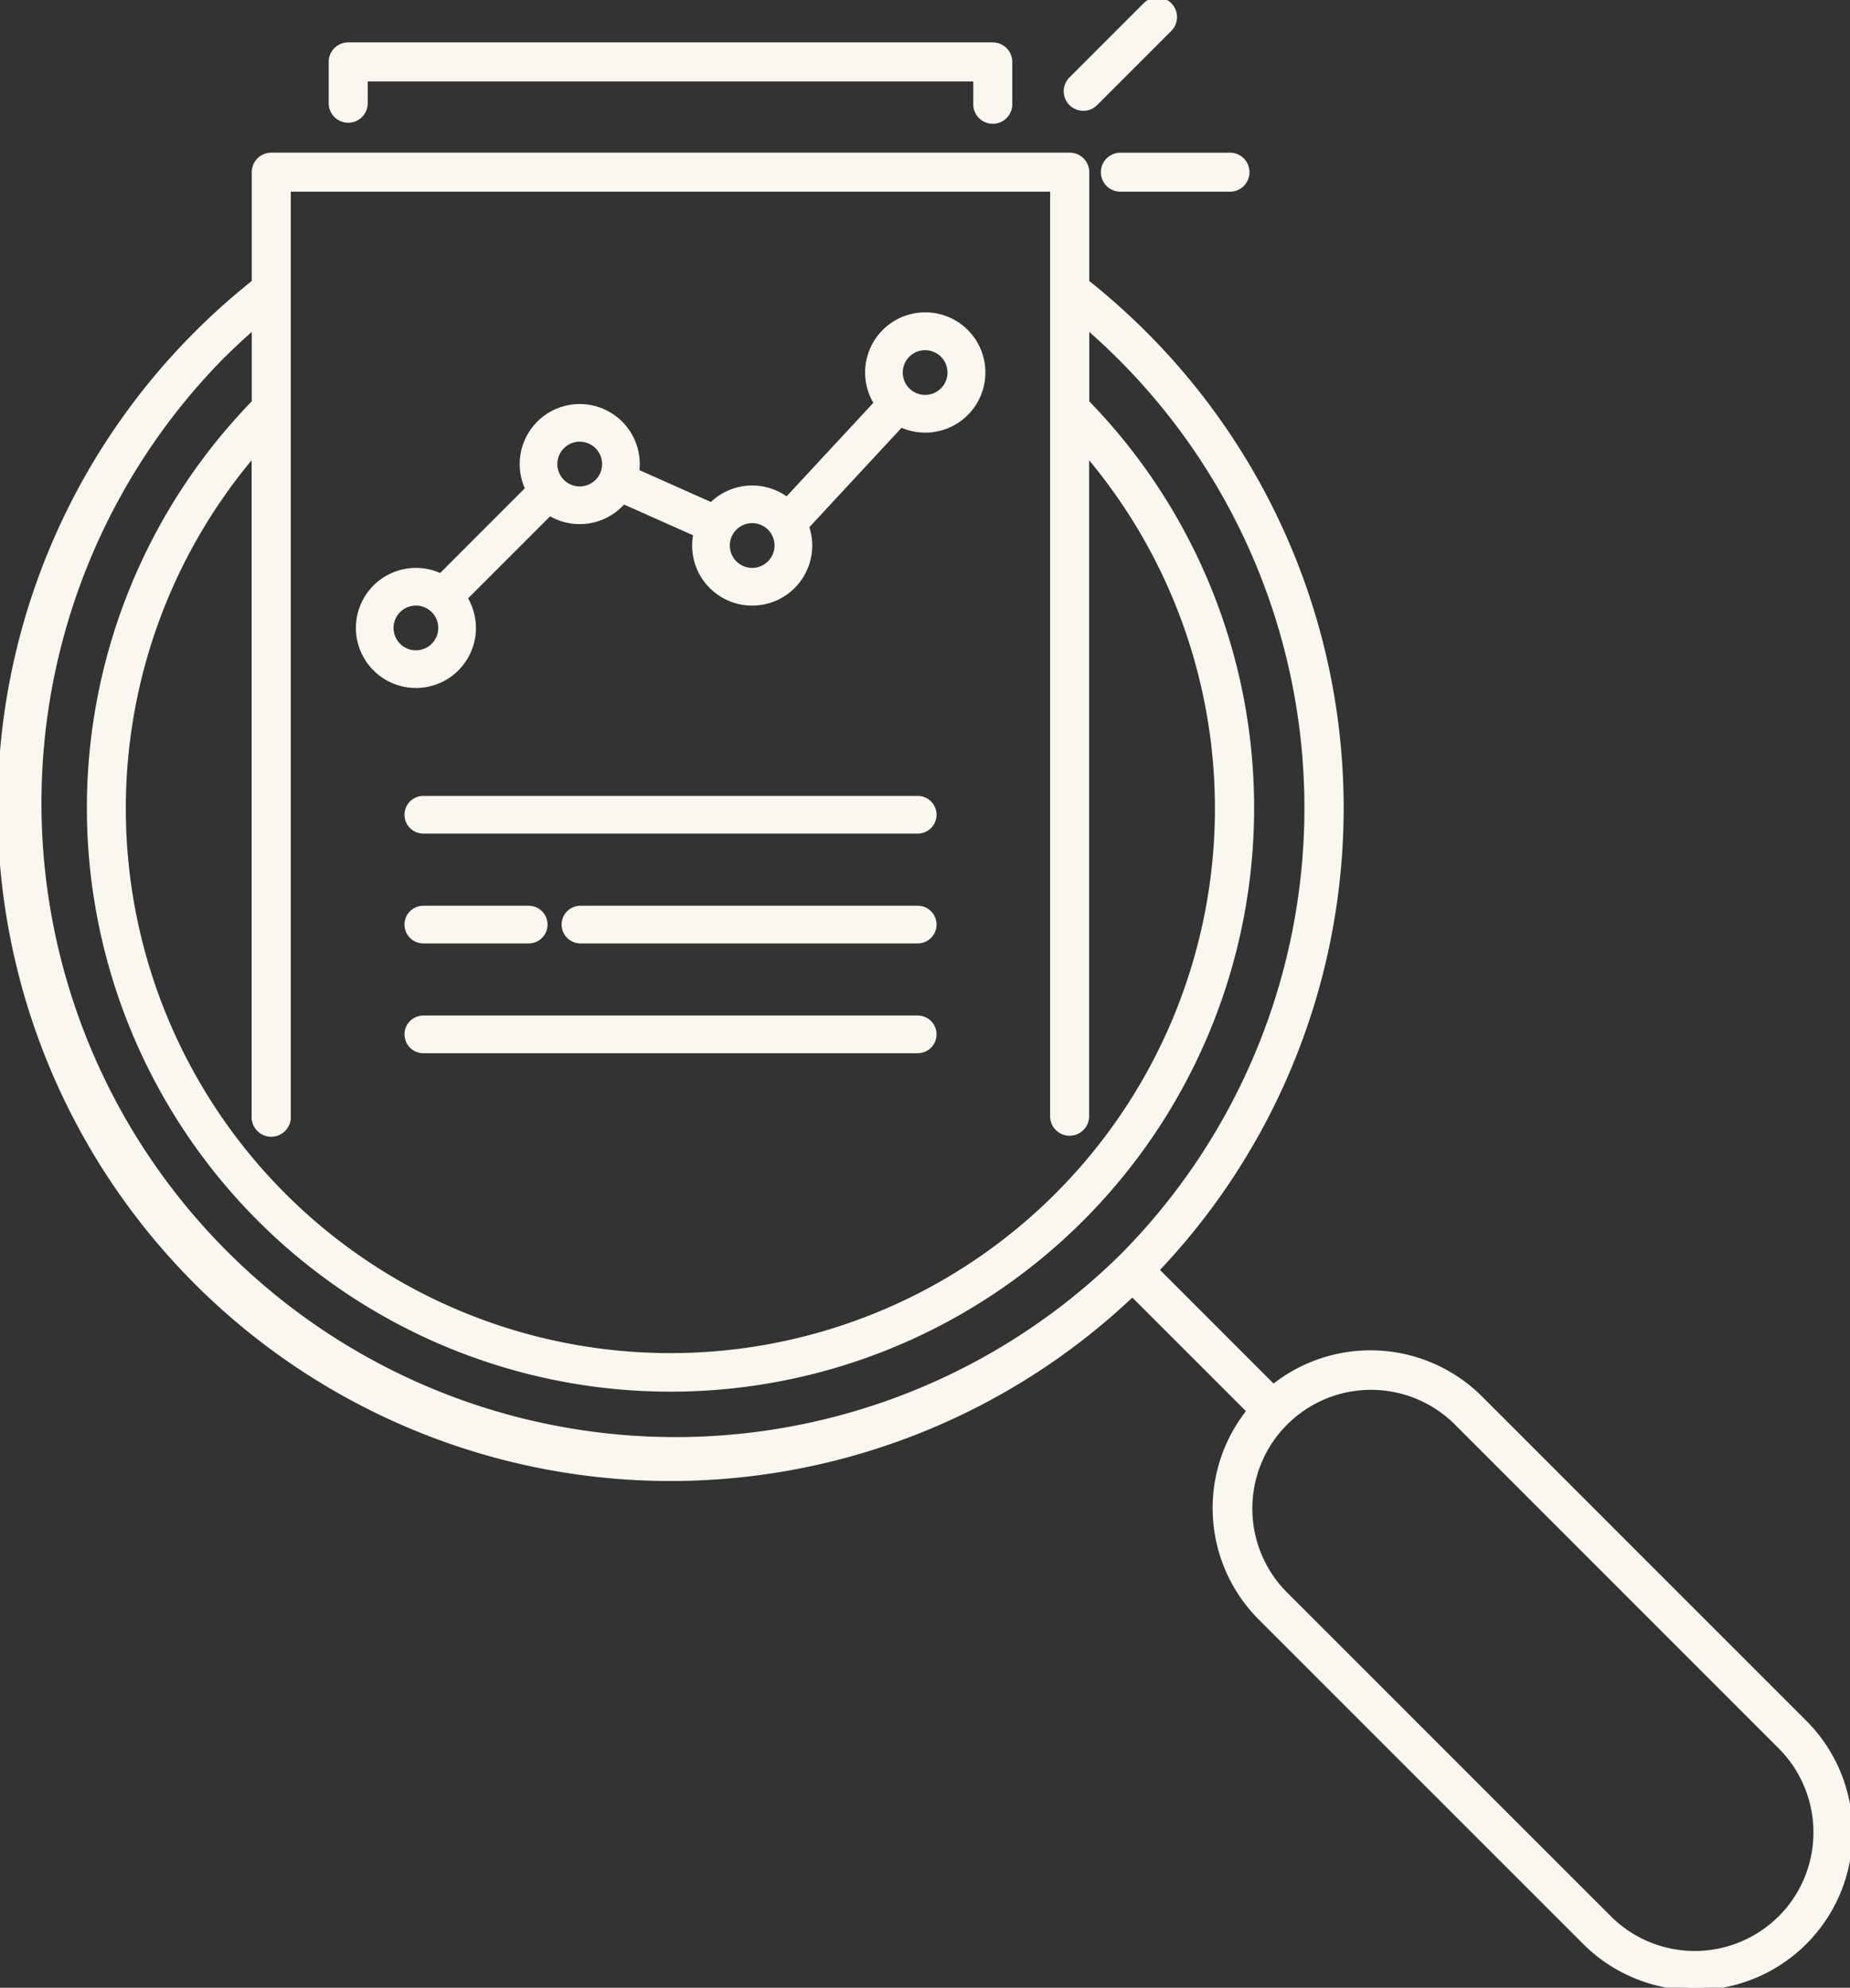 <svg xmlns="http://www.w3.org/2000/svg" xmlns:xlink="http://www.w3.org/1999/xlink" width="113.893" height="122.351" viewBox="0 0 113.893 122.351">
  <rect x="0" y="0" width="113.893" height="122.351" fill="#333333" stroke="none"/>
  <defs>
    <clipPath id="clip-path">
      <rect id="Rectangle_1759" data-name="Rectangle 1759" width="113.893" height="122.35" fill="#f9f7ef" stroke="#f9f7ef" stroke-width="0.3"/>
    </clipPath>
  </defs>
  <g id="Group_6356" data-name="Group 6356" transform="translate(0 0.003)">
    <g id="Group_6355" data-name="Group 6355" transform="translate(0 -0.003)" clip-path="url(#clip-path)">
      <path id="Path_2499" data-name="Path 2499" d="M716.45,6.667a1.049,1.049,0,0,0,.744-.308l4.566-4.566A1.052,1.052,0,0,0,720.272.3l-4.566,4.566a1.052,1.052,0,0,0,.744,1.8" transform="translate(-649.757 0.003)" fill="#f9f7ef" stroke="#f9f7ef" stroke-width="0.3"/>
      <path id="Path_2500" data-name="Path 2500" d="M740.281,105.08a1.052,1.052,0,0,0,1.052,1.052h6.68a1.052,1.052,0,1,0,0-2.1h-6.68a1.052,1.052,0,0,0-1.052,1.052" transform="translate(-672.357 -94.483)" fill="#f9f7ef" stroke="#f9f7ef" stroke-width="0.3"/>
      <path id="Path_2501" data-name="Path 2501" d="M223.224,34.707a1.052,1.052,0,0,0,1.052-1.052V32.167h37.58v1.488a1.052,1.052,0,1,0,2.1,0v-2.54a1.052,1.052,0,0,0-1.052-1.052H223.224a1.052,1.052,0,0,0-1.052,1.052v2.54a1.052,1.052,0,0,0,1.052,1.052" transform="translate(-201.787 -27.303)" fill="#f9f7ef" stroke="#f9f7ef" stroke-width="0.3"/>
      <path id="Path_2502" data-name="Path 2502" d="M111.1,200.507,91.132,180.542a9.575,9.575,0,0,0-12.738-.7l-7.19-7.19h0a41.252,41.252,0,0,0-.735-57.626,41.6,41.6,0,0,0-3.56-3.177v-6.769a1.052,1.052,0,0,0-1.052-1.052H16.7a1.052,1.052,0,0,0-1.052,1.052v6.769a41.605,41.605,0,0,0-3.56,3.177,41.281,41.281,0,0,0,57.626,59.115h0l7.19,7.189a9.561,9.561,0,0,0,.7,12.738L97.573,214.03A9.563,9.563,0,0,0,111.1,200.507M16.7,164.3a1.052,1.052,0,0,0,1.052-1.052V106.13H64.8v57.121a1.052,1.052,0,0,0,2.1,0V122.4a33.675,33.675,0,1,1-51.259,0v40.856A1.052,1.052,0,0,0,16.7,164.3m52.279,7.611a39.176,39.176,0,0,1-55.4-55.4q1.008-1.008,2.072-1.928v4.662a35.779,35.779,0,0,0,50.928,50.266,35.78,35.78,0,0,0,.331-50.266v-4.661q1.063.917,2.072,1.927a39.176,39.176,0,0,1,0,55.4m41.371,41.371-.744-.744a7.467,7.467,0,0,1-10.547,0L79.1,192.578a7.458,7.458,0,0,1,10.547-10.547l19.964,19.964a7.466,7.466,0,0,1,0,10.547Z" transform="translate(0 -94.481)" fill="#f9f7ef" stroke="#f9f7ef" stroke-width="0.3"/>
      <path id="Path_2503" data-name="Path 2503" d="M304.486,535.6H274.05a1.009,1.009,0,1,0,0,2.019h30.436a1.009,1.009,0,1,0,0-2.019" transform="translate(-247.988 -486.459)" fill="#f9f7ef" stroke="#f9f7ef" stroke-width="0.3"/>
      <path id="Path_2504" data-name="Path 2504" d="M400.241,609.247H379.478a1.009,1.009,0,1,0,0,2.019h20.763a1.009,1.009,0,1,0,0-2.019" transform="translate(-343.743 -553.346)" fill="#f9f7ef" stroke="#f9f7ef" stroke-width="0.3"/>
      <path id="Path_2505" data-name="Path 2505" d="M274.049,611.266h6.488a1.009,1.009,0,1,0,0-2.019h-6.488a1.009,1.009,0,1,0,0,2.019" transform="translate(-247.988 -553.346)" fill="#f9f7ef" stroke="#f9f7ef" stroke-width="0.3"/>
      <path id="Path_2506" data-name="Path 2506" d="M304.486,682.89H274.05a1.009,1.009,0,0,0,0,2.019h30.436a1.009,1.009,0,0,0,0-2.019" transform="translate(-247.988 -620.232)" fill="#f9f7ef" stroke="#f9f7ef" stroke-width="0.3"/>
      <path id="Path_2507" data-name="Path 2507" d="M243.962,234.093a3.544,3.544,0,0,0,3.025-5.392l5.214-5.214a3.538,3.538,0,0,0,4.535-.718l4.457,1.986a3.546,3.546,0,1,0,6.82-.446l5.812-6.263a3.552,3.552,0,1,0-1.515-1.335l-5.509,5.936a3.539,3.539,0,0,0-4.646.326l-4.593-2.047a3.545,3.545,0,1,0-6.715,1.059l-5.361,5.361a3.545,3.545,0,1,0-1.525,6.746m31.35-20.792a1.527,1.527,0,1,1-1.527,1.527,1.529,1.529,0,0,1,1.527-1.527m-10.647,10.647a1.527,1.527,0,1,1-1.527,1.527,1.529,1.529,0,0,1,1.527-1.527m-10.617-5.014a1.527,1.527,0,1,1-1.527,1.527,1.529,1.529,0,0,1,1.527-1.527M243.962,229.02a1.527,1.527,0,1,1-1.527,1.527,1.529,1.529,0,0,1,1.527-1.527" transform="translate(-218.357 -191.896)" fill="#f9f7ef" stroke="#f9f7ef" stroke-width="0.3"/>
    </g>
  </g>
</svg>
